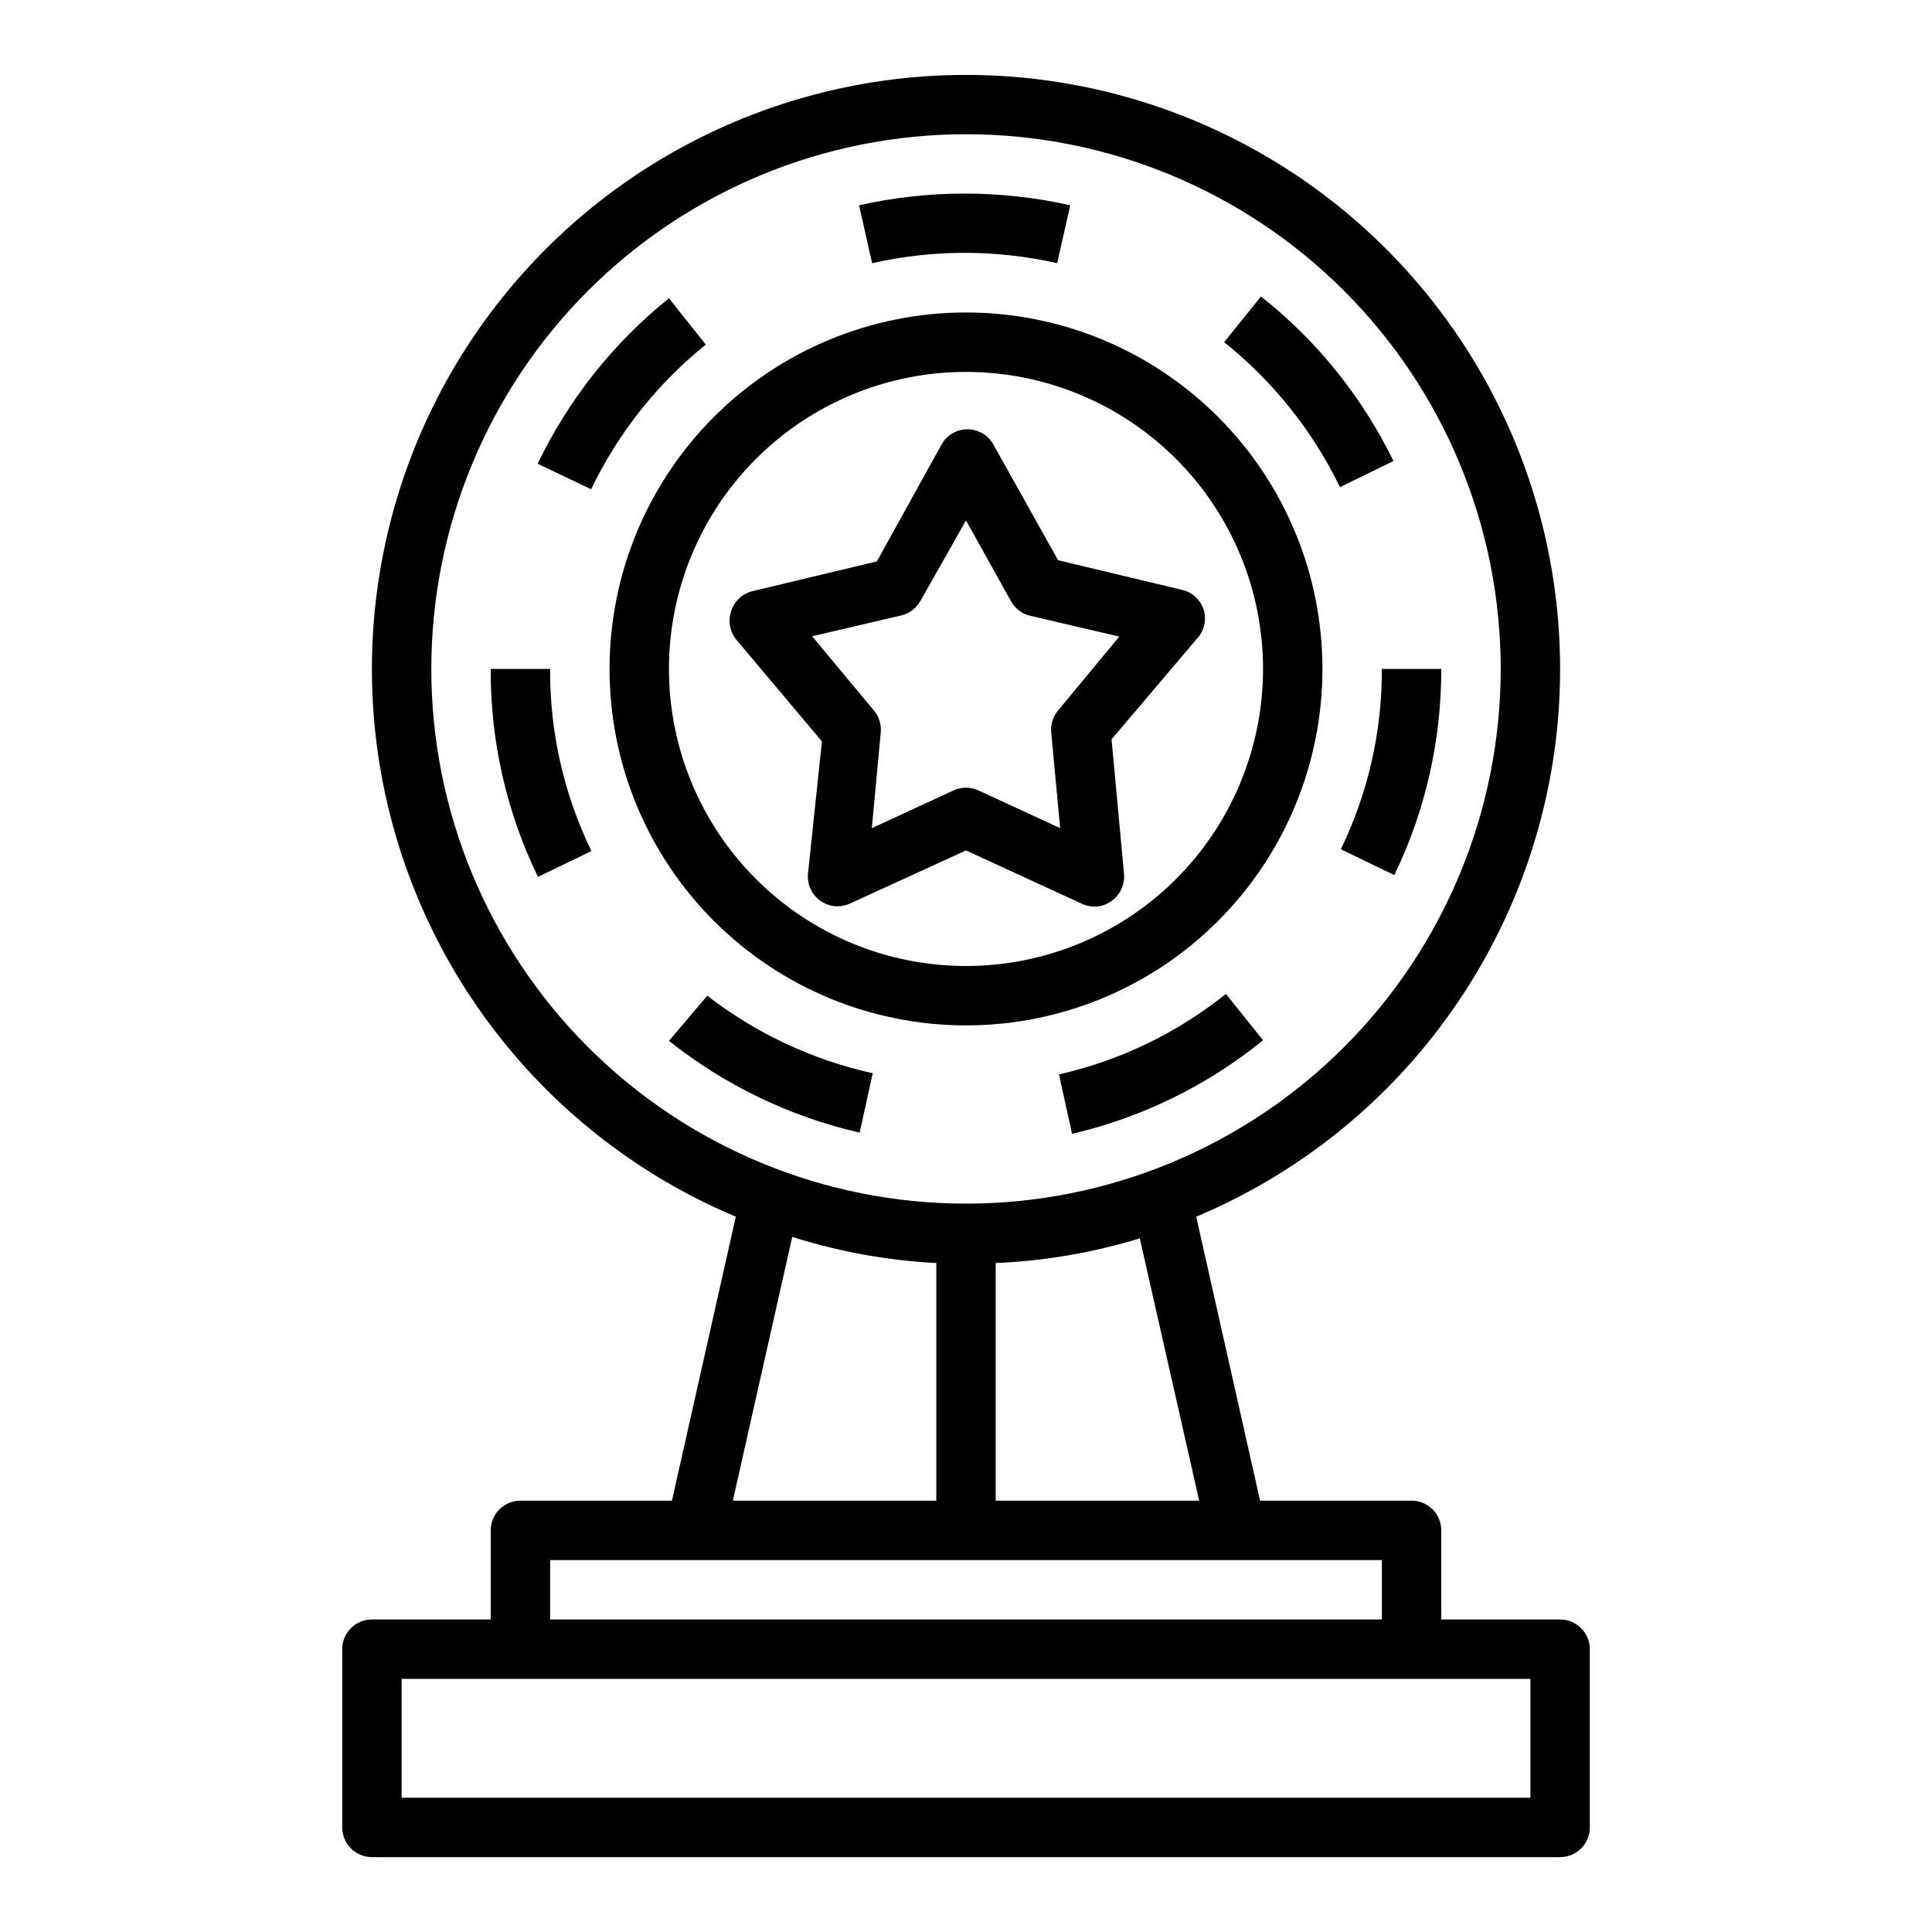 <?xml version="1.0" encoding="UTF-8"?>
<!-- Uploaded to: SVG Repo, www.svgrepo.com, Generator: SVG Repo Mixer Tools -->
<svg fill="#000000" width="800px" height="800px" version="1.1" viewBox="144 144 512 512" xmlns="http://www.w3.org/2000/svg">
 <g>
  <path d="m400 415.74c25.051 0 49.078-9.953 66.793-27.668 17.719-17.715 27.668-41.742 27.668-66.797 0-25.051-9.949-49.078-27.668-66.797-17.715-17.715-41.742-27.668-66.793-27.668-25.055 0-49.082 9.953-66.797 27.668-17.715 17.719-27.668 41.746-27.668 66.797 0 25.055 9.953 49.082 27.668 66.797 17.715 17.715 41.742 27.668 66.797 27.668zm0-173.18c20.875 0 40.898 8.293 55.664 23.055 14.762 14.766 23.055 34.785 23.055 55.664s-8.293 40.902-23.055 55.664c-14.766 14.762-34.789 23.059-55.664 23.059-20.879 0-40.902-8.297-55.664-23.059-14.766-14.762-23.059-34.785-23.059-55.664s8.293-40.898 23.059-55.664c14.762-14.762 34.785-23.055 55.664-23.055z"/>
  <path d="m499.11 273.1 14.168-6.926h0.004c-8.285-16.988-20.281-31.895-35.109-43.613l-9.762 12.125c12.969 10.355 23.457 23.48 30.699 38.414z"/>
  <path d="m424.16 213.75 3.465-15.352c-18.426-4.133-37.543-4.133-55.969 0l3.465 15.352h-0.004c16.145-3.66 32.902-3.66 49.043 0z"/>
  <path d="m499.34 369.06 14.168 6.848c8.234-17.031 12.488-35.715 12.438-54.633h-15.742c0.066 16.547-3.652 32.891-10.863 47.785z"/>
  <path d="m424.64 428.73 3.465 15.742v0.004c18.535-4.32 35.844-12.801 50.617-24.797l-9.84-12.281c-12.941 10.367-28.07 17.664-44.242 21.332z"/>
  <path d="m321.28 419.84c14.82 11.781 32.09 20.094 50.539 24.324l3.465-15.742c-15.953-3.531-30.93-10.547-43.848-20.547z"/>
  <path d="m274.05 321.28c-0.102 19.086 4.18 37.938 12.516 55.105l14.168-6.848c-7.305-15.031-11.051-31.543-10.941-48.258z"/>
  <path d="m331.04 235.32-9.762-12.281c-14.723 11.84-26.609 26.82-34.793 43.848l14.168 6.769c7.152-14.879 17.535-27.977 30.387-38.336z"/>
  <path d="m557.44 573.18h-31.488v-23.617c0-2.086-0.828-4.09-2.305-5.566-1.477-1.477-3.477-2.305-5.566-2.305h-40.148l-16.926-75.258h0.004c45.031-18.93 78.727-57.691 91.207-104.92 12.48-47.23 2.328-97.578-27.477-136.28-29.805-38.703-75.891-61.379-124.74-61.379-48.852 0-94.934 22.676-124.74 61.379-29.805 38.703-39.957 89.051-27.477 136.28 12.48 47.227 46.176 85.988 91.211 104.92l-16.926 75.258h-40.148c-4.348 0-7.871 3.523-7.871 7.871v23.617h-31.488c-4.348 0-7.871 3.523-7.871 7.871v47.234c0 2.086 0.828 4.09 2.305 5.566 1.477 1.473 3.477 2.305 5.566 2.305h314.88c2.09 0 4.09-0.832 5.566-2.305 1.477-1.477 2.309-3.481 2.309-5.566v-47.234c0-2.086-0.832-4.09-2.309-5.566-1.477-1.477-3.477-2.305-5.566-2.305zm-95.645-31.488h-53.922v-62.977c12.953-0.547 25.781-2.742 38.18-6.535zm-203.49-220.42c0-37.578 14.93-73.621 41.504-100.2 26.574-26.57 62.613-41.5 100.2-41.5 37.578 0 73.621 14.93 100.19 41.5 26.574 26.574 41.504 62.617 41.504 100.2 0 37.582-14.93 73.621-41.504 100.2-26.57 26.574-62.613 41.504-100.19 41.504-37.582 0-73.621-14.93-100.2-41.504-26.574-26.574-41.504-62.613-41.504-100.2zm95.645 150.52c12.383 3.922 25.211 6.25 38.18 6.926v62.977h-53.922zm-64.156 85.645h220.42v15.742l-220.42 0.004zm259.78 62.977h-299.14v-31.488h299.14z"/>
  <path d="m358.12 375.59c-0.254 2.793 1 5.508 3.285 7.129s5.262 1.906 7.812 0.746l30.781-14.094 30.781 14.168-0.004 0.004c1.039 0.473 2.168 0.715 3.309 0.707 1.617 0.012 3.195-0.516 4.484-1.496 2.305-1.621 3.566-4.356 3.309-7.164l-3.305-35.66 22.512-26.527c2.035-2.074 2.762-5.102 1.891-7.871-0.859-2.602-3.004-4.566-5.668-5.195l-32.906-7.871-17.16-30.699v-0.004c-1.398-2.465-4.016-3.992-6.852-3.992-2.832 0-5.449 1.527-6.848 3.992l-17.16 31.016-32.906 7.871c-2.664 0.629-4.809 2.598-5.668 5.195-0.973 2.703-0.398 5.719 1.496 7.875l22.516 26.766zm1.102-62.977 23.617-5.512-0.004 0.004c2.133-0.504 3.961-1.875 5.039-3.781l12.125-21.41 11.965 21.492c1.078 1.902 2.906 3.273 5.039 3.777l23.617 5.512-16.219 19.602c-1.363 1.617-2.016 3.719-1.812 5.824l2.363 25.348-21.648-9.996c-2.098-0.973-4.516-0.973-6.613 0l-21.648 9.996 2.363-25.348c0.203-2.106-0.449-4.207-1.812-5.824z"/>
 </g>
</svg>